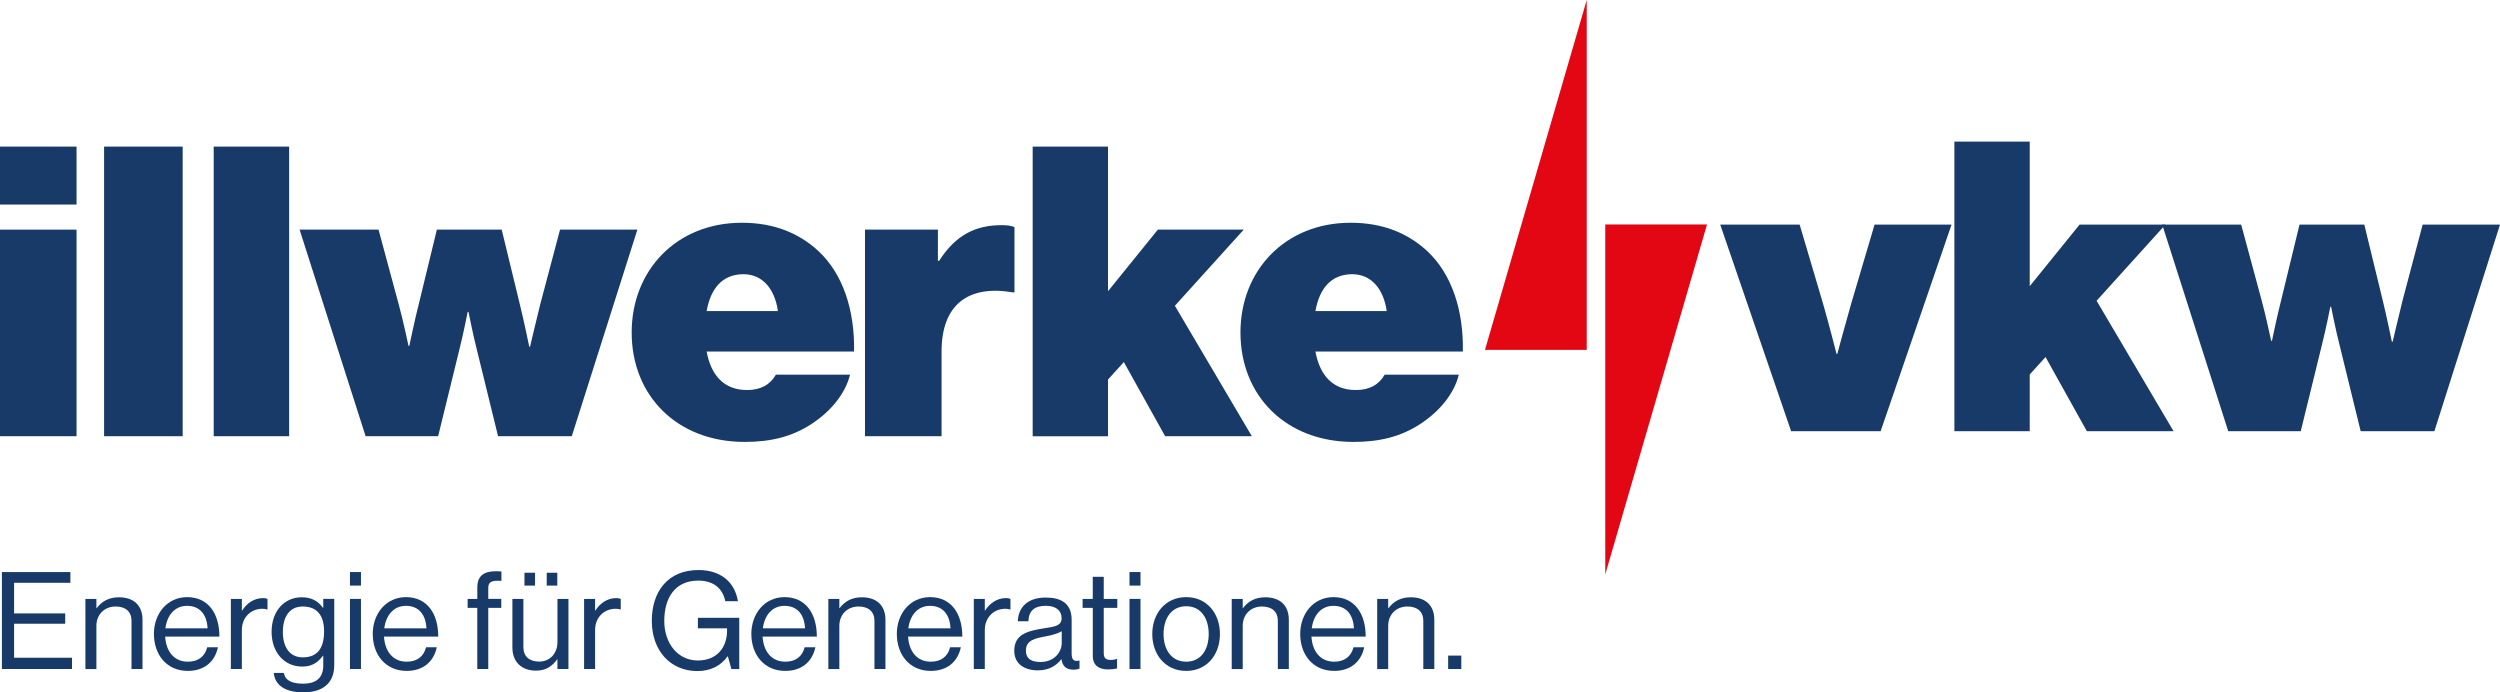 <?xml version="1.0" encoding="UTF-8"?>
<svg xmlns="http://www.w3.org/2000/svg" version="1.1" viewBox="0 0 832.23 230.48">
  <defs>
    <style>
      .cls-1 {
        fill: #e30613;
      }

      .cls-2 {
        fill: #183a68;
      }
    </style>
  </defs>
  <!-- Generator: Adobe Illustrator 28.7.1, SVG Export Plug-In . SVG Version: 1.2.0 Build 142)  -->
  <g>
    <g id="Ebene_1">
      <g>
        <path class="cls-2" d="M572.66,74.77h26.43l7.82,26.43c2.02,7.01,4.45,16.59,4.45,16.59h.27s2.56-9.57,4.58-16.59l7.82-26.43h25.62l-23.6,68.77h-29.8l-23.6-68.77Z"/>
        <path class="cls-2" d="M680.94,118.86l-5.26,5.8v18.88h-25.08V47.13h25.08v48.14l16.59-20.5h28.59l-22.92,25.35,25.62,43.42h-28.86l-13.75-24.68Z"/>
        <path class="cls-2" d="M719.77,74.77h26.3l6.74,24.95c1.48,5.39,3.24,13.75,3.24,13.75h.27s1.75-8.5,3.24-14.29l5.93-24.41h21.57l5.93,24.41c1.48,5.93,3.24,14.56,3.24,14.56h.27s2.02-8.63,3.37-14.02l6.61-24.95h25.75l-21.84,68.77h-24.54l-7.01-28.59c-1.35-5.26-2.83-12.81-2.83-12.81h-.27s-1.48,7.55-2.83,12.81l-7.01,28.59h-24.14l-21.98-68.77Z"/>
      </g>
      <polygon class="cls-1" points="528.21 116.46 494.34 116.46 528.21 0 528.21 116.46"/>
      <polygon class="cls-1" points="534.38 74.72 568.25 74.72 534.38 191.19 534.38 74.72"/>
      <g>
        <g>
          <path class="cls-2" d="M0,76.44h25.48v68.77H0v-68.77Z"/>
          <path class="cls-2" d="M34.65,48.8h26.16v96.41h-26.16V48.8Z"/>
          <path class="cls-2" d="M71.14,48.8h25.11v96.41h-25.11V48.8Z"/>
          <path class="cls-2" d="M99.71,76.44h26.3l6.74,24.95c1.48,5.39,3.24,13.75,3.24,13.75h.27s1.75-8.49,3.24-14.29l5.93-24.41h21.58l5.93,24.41c1.48,5.93,3.24,14.56,3.24,14.56h.27s2.02-8.63,3.37-14.02l6.61-24.95h25.75l-21.84,68.77h-24.54l-7.01-28.59c-1.35-5.26-2.83-12.81-2.83-12.81h-.27s-1.48,7.55-2.83,12.81l-7.01,28.59h-24.14l-21.98-68.77Z"/>
          <path class="cls-2" d="M210.28,110.69c0-20.77,14.97-36.54,36.68-36.54,10.79,0,19.01,3.51,25.35,9.3,8.36,7.69,12.27,19.96,12,33.58h-49.08c1.48,7.96,5.8,12.81,13.48,12.81,4.45,0,7.69-1.75,9.57-5.12h24.68c-1.48,6.2-6.34,12.27-13.08,16.59-6.34,4.05-13.21,5.8-21.98,5.8-22.52,0-37.62-15.37-37.62-36.41ZM235.23,103.55h23.73c-1.08-7.69-5.39-12.27-11.46-12.27-7.01,0-10.92,4.72-12.27,12.27Z"/>
          <path class="cls-2" d="M312.22,86.82h.41c5.53-8.63,12.14-11.87,20.9-11.87,2.02,0,3.37.27,4.18.67v21.71h-.54c-14.97-2.56-23.73,4.18-23.73,19.69v28.18h-25.49v-68.77h24.27v10.38Z"/>
          <path class="cls-2" d="M374.11,120.54l-5.26,5.8v18.88h-25.08V48.8h25.08v48.14l16.59-20.5h28.59l-22.92,25.35,25.62,43.42h-28.86l-13.75-24.68Z"/>
          <path class="cls-2" d="M412.94,110.69c0-20.77,14.97-36.54,36.68-36.54,10.79,0,19.01,3.51,25.35,9.3,8.36,7.69,12.27,19.96,12,33.58h-49.08c1.48,7.96,5.8,12.81,13.48,12.81,4.45,0,7.69-1.75,9.57-5.12h24.68c-1.48,6.2-6.34,12.27-13.08,16.59-6.34,4.05-13.21,5.8-21.98,5.8-22.52,0-37.62-15.37-37.62-36.41ZM437.89,103.55h23.73c-1.08-7.69-5.39-12.27-11.46-12.27-7.01,0-10.92,4.72-12.27,12.27Z"/>
        </g>
        <path class="cls-2" d="M0,48.8h25.48v19.29H0v-19.29Z"/>
      </g>
      <g>
        <path class="cls-2" d="M.63,190.43h22.8v3.57H4.69v10.2h17.02v3.43H4.69v11.33h19.28v3.75H.63v-32.28Z"/>
        <path class="cls-2" d="M32.09,202.44h.09c1.67-2.21,4.02-3.61,7.4-3.61,4.88,0,7.86,2.66,7.86,7.49v16.39h-3.66v-16.07c0-3.03-1.99-4.74-5.28-4.74-3.7,0-6.41,2.62-6.41,6.46v14.36h-3.66v-23.34h3.66v3.07Z"/>
        <path class="cls-2" d="M51.23,211.06c0-6.77,4.42-12.28,11.06-12.28,7,0,10.75,5.42,10.75,13.14h-18.06c.27,4.74,2.84,8.35,7.54,8.35,3.39,0,5.64-1.63,6.46-4.79h3.57c-1.08,5.01-4.74,7.86-10.02,7.86-7.13,0-11.29-5.51-11.29-12.28ZM55.06,209.17h14.04c-.23-4.65-2.62-7.49-6.82-7.49s-6.68,3.25-7.22,7.49Z"/>
        <path class="cls-2" d="M80.52,203.25h.09c1.4-2.26,3.84-4.15,6.95-4.15.68,0,1.04.09,1.49.27v3.52h-.14c-.54-.18-.9-.23-1.63-.23-3.61,0-6.77,2.71-6.77,7.09v12.96h-3.66v-23.34h3.66v3.88Z"/>
        <path class="cls-2" d="M91.13,224.02h3.39c.36,2.57,2.8,3.57,6.41,3.57,4.29,0,6.68-1.94,6.68-6v-3.3h-.09c-1.72,2.21-3.57,3.61-6.91,3.61-6.05,0-10.2-4.83-10.2-11.56,0-7.27,4.56-11.51,9.98-11.51,3.39,0,5.55,1.31,7.13,3.52h.09v-2.98h3.66v22.08c0,6.14-4.06,9.03-10.25,9.03s-9.48-2.44-9.89-6.46ZM107.88,210.16c0-5.1-2.17-8.26-7.13-8.26-4.38,0-6.59,3.43-6.59,8.49s2.3,8.44,6.64,8.44c5.37,0,7.09-3.75,7.09-8.67Z"/>
        <path class="cls-2" d="M116.5,190.43h3.66v4.51h-3.66v-4.51ZM116.5,199.37h3.66v23.34h-3.66v-23.34Z"/>
        <path class="cls-2" d="M124.08,211.06c0-6.77,4.42-12.28,11.06-12.28,7,0,10.75,5.42,10.75,13.14h-18.06c.27,4.74,2.84,8.35,7.54,8.35,3.39,0,5.64-1.63,6.46-4.79h3.57c-1.08,5.01-4.74,7.86-10.02,7.86-7.13,0-11.29-5.51-11.29-12.28ZM127.92,209.17h14.04c-.23-4.65-2.62-7.49-6.82-7.49s-6.68,3.25-7.22,7.49Z"/>
        <path class="cls-2" d="M155.68,199.37h3.21v-3.75c0-4.02,2.3-5.46,6.18-5.46.77,0,1.35.05,1.85.09v3.12c-.63-.05-.81-.05-1.17-.05-2.35,0-3.21.59-3.21,2.48v3.57h4.33v2.98h-4.33v20.36h-3.66v-20.36h-3.21v-2.98Z"/>
        <path class="cls-2" d="M185.56,222.71v-3.21h-.09c-1.67,2.26-3.66,3.75-7.04,3.75-4.79,0-7.86-2.89-7.86-7.72v-16.16h3.66v16.07c0,3.03,1.94,4.79,5.24,4.79,3.7,0,6.1-2.8,6.1-6.5v-14.36h3.66v23.34h-3.66ZM174.59,190.66h3.52v4.29h-3.52v-4.29ZM182,190.66h3.52v4.29h-3.52v-4.29Z"/>
        <path class="cls-2" d="M198.11,203.25h.09c1.4-2.26,3.84-4.15,6.95-4.15.68,0,1.04.09,1.49.27v3.52h-.14c-.54-.18-.9-.23-1.63-.23-3.61,0-6.77,2.71-6.77,7.09v12.96h-3.66v-23.34h3.66v3.88Z"/>
        <path class="cls-2" d="M242.31,218.47h-.09c-2.35,3.3-5.82,4.92-10.07,4.92-9.08,0-15.17-6.91-15.17-16.7s5.37-16.93,15.53-16.93c7.49,0,12.1,4.06,13.14,10.38h-4.2c-.9-4.29-3.93-6.86-9.03-6.86-7.76,0-11.29,5.82-11.29,13.41s4.61,13.18,11.15,13.18,9.75-4.51,9.75-9.93v-.77h-9.71v-3.52h13.77v17.07h-2.62l-1.17-4.24Z"/>
        <path class="cls-2" d="M250.11,211.06c0-6.77,4.42-12.28,11.06-12.28,7,0,10.75,5.42,10.75,13.14h-18.06c.27,4.74,2.84,8.35,7.54,8.35,3.39,0,5.64-1.63,6.46-4.79h3.57c-1.08,5.01-4.74,7.86-10.02,7.86-7.13,0-11.29-5.51-11.29-12.28ZM253.95,209.17h14.04c-.23-4.65-2.62-7.49-6.82-7.49s-6.68,3.25-7.22,7.49Z"/>
        <path class="cls-2" d="M279.41,202.44h.09c1.67-2.21,4.02-3.61,7.4-3.61,4.88,0,7.86,2.66,7.86,7.49v16.39h-3.66v-16.07c0-3.03-1.99-4.74-5.28-4.74-3.7,0-6.41,2.62-6.41,6.46v14.36h-3.66v-23.34h3.66v3.07Z"/>
        <path class="cls-2" d="M298.54,211.06c0-6.77,4.42-12.28,11.06-12.28,7,0,10.75,5.42,10.75,13.14h-18.06c.27,4.74,2.84,8.35,7.54,8.35,3.39,0,5.64-1.63,6.46-4.79h3.57c-1.08,5.01-4.74,7.86-10.02,7.86-7.13,0-11.29-5.51-11.29-12.28ZM302.38,209.17h14.04c-.23-4.65-2.62-7.49-6.82-7.49s-6.68,3.25-7.22,7.49Z"/>
        <path class="cls-2" d="M327.84,203.25h.09c1.4-2.26,3.84-4.15,6.95-4.15.68,0,1.04.09,1.49.27v3.52h-.14c-.54-.18-.9-.23-1.63-.23-3.61,0-6.77,2.71-6.77,7.09v12.96h-3.66v-23.34h3.66v3.88Z"/>
        <path class="cls-2" d="M353.35,219.46h-.05c-1.4,1.81-3.79,3.7-7.76,3.7-4.42,0-7.9-2.08-7.9-6.5,0-5.51,4.33-6.64,10.16-7.54,3.3-.5,5.6-.81,5.6-3.34s-1.9-4.11-5.24-4.11c-3.79,0-5.69,1.63-5.82,5.15h-3.52c.14-4.51,3.12-7.9,9.3-7.9,4.97,0,8.62,1.85,8.62,7.4v11.11c0,1.9.45,2.93,2.48,2.48h.14v2.66c-.45.18-1.04.36-1.99.36-2.39,0-3.66-1.08-4.02-3.48ZM353.44,214.09v-3.97c-1.22.77-3.34,1.36-5.33,1.72-3.66.68-6.59,1.31-6.59,4.74,0,3.12,2.44,3.79,4.83,3.79,4.88,0,7.09-3.57,7.09-6.28Z"/>
        <path class="cls-2" d="M360.38,199.37h3.39v-7.36h3.66v7.36h4.51v2.98h-4.51v15.17c0,1.63.86,2.17,2.35,2.17.72,0,1.54-.18,1.94-.32h.14v3.16c-.86.18-1.85.32-2.93.32-2.98,0-5.15-1.22-5.15-4.51v-15.98h-3.39v-2.98Z"/>
        <path class="cls-2" d="M376,190.43h3.66v4.51h-3.66v-4.51ZM376,199.37h3.66v23.34h-3.66v-23.34Z"/>
        <path class="cls-2" d="M383.58,211.06c0-6.77,4.33-12.28,11.29-12.28s11.24,5.51,11.24,12.28-4.24,12.28-11.24,12.28-11.29-5.51-11.29-12.28ZM402.37,211.06c0-5.15-2.53-9.25-7.49-9.25s-7.54,4.11-7.54,9.25,2.57,9.21,7.54,9.21,7.49-4.06,7.49-9.21Z"/>
        <path class="cls-2" d="M413.69,202.44h.09c1.67-2.21,4.02-3.61,7.4-3.61,4.88,0,7.86,2.66,7.86,7.49v16.39h-3.66v-16.07c0-3.03-1.98-4.74-5.28-4.74-3.7,0-6.41,2.62-6.41,6.46v14.36h-3.66v-23.34h3.66v3.07Z"/>
        <path class="cls-2" d="M432.83,211.06c0-6.77,4.42-12.28,11.06-12.28,7,0,10.74,5.42,10.74,13.14h-18.06c.27,4.74,2.84,8.35,7.54,8.35,3.39,0,5.64-1.63,6.46-4.79h3.57c-1.08,5.01-4.74,7.86-10.02,7.86-7.13,0-11.29-5.51-11.29-12.28ZM436.67,209.17h14.04c-.22-4.65-2.62-7.49-6.82-7.49s-6.68,3.25-7.22,7.49Z"/>
        <path class="cls-2" d="M462.13,202.44h.09c1.67-2.21,4.02-3.61,7.4-3.61,4.88,0,7.85,2.66,7.85,7.49v16.39h-3.66v-16.07c0-3.03-1.99-4.74-5.28-4.74-3.7,0-6.41,2.62-6.41,6.46v14.36h-3.66v-23.34h3.66v3.07Z"/>
        <path class="cls-2" d="M482.08,218.24h4.38v4.47h-4.38v-4.47Z"/>
      </g>
    </g>
  </g>
</svg>